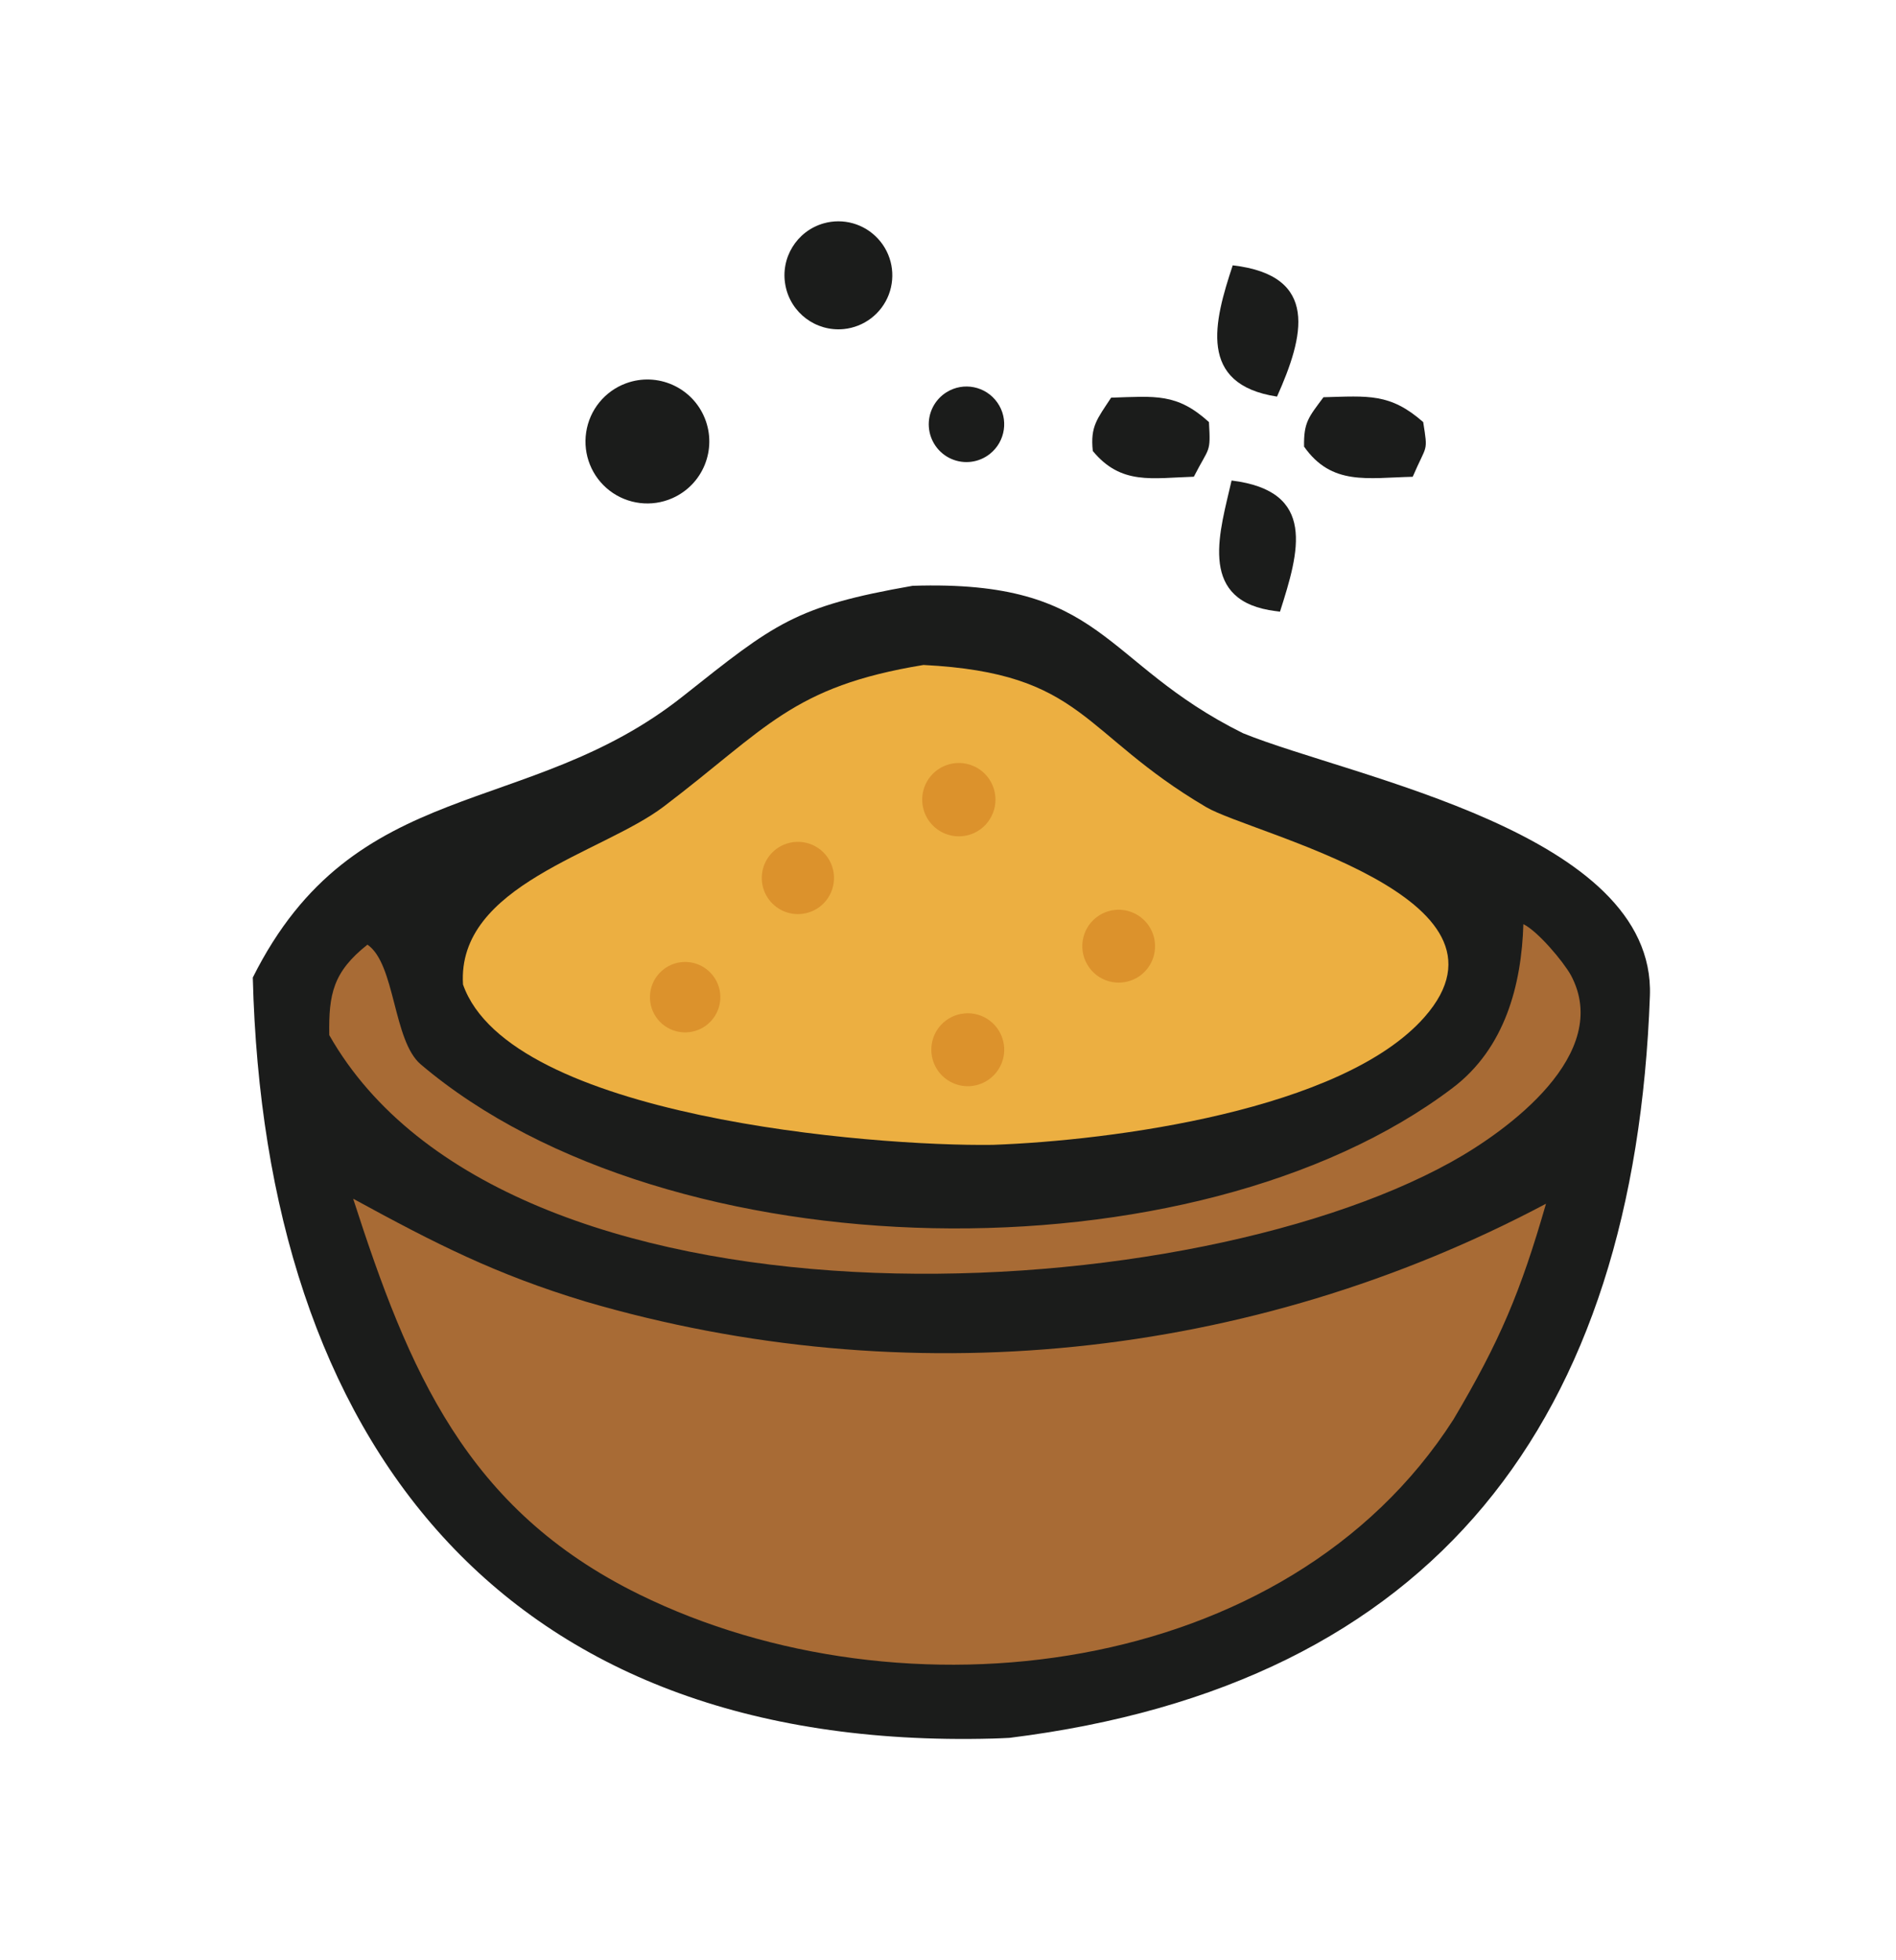 <svg xmlns="http://www.w3.org/2000/svg" fill="none" viewBox="0 0 30 31" height="31" width="30">
<path fill="#1B1C1B" d="M14.44 9.264C17.498 9.165 17.41 10.473 19.667 11.595C21.398 12.299 26.199 13.165 26.106 15.748C25.864 22.448 22.718 26.645 15.973 27.483C15.885 27.488 15.796 27.491 15.708 27.494C7.926 27.702 4.184 22.78 4 15.459C5.613 12.234 8.34 12.967 10.807 11.01C12.265 9.854 12.577 9.59 14.44 9.264Z"></path>
<path fill="#ECAF41" d="M14.612 10.516C17.162 10.646 17.092 11.591 19.085 12.764C19.813 13.193 24.217 14.179 22.54 16.084C21.241 17.56 17.591 18.038 15.709 18.105C13.787 18.132 8.061 17.663 7.326 15.569C7.228 13.994 9.523 13.498 10.501 12.756C12.133 11.518 12.527 10.858 14.612 10.516Z"></path>
<path fill="#DC922C" d="M14.963 12.105C15.256 11.992 15.584 12.132 15.706 12.421C15.827 12.71 15.697 13.043 15.412 13.174C15.22 13.261 14.995 13.237 14.825 13.111C14.656 12.985 14.569 12.777 14.597 12.567C14.626 12.358 14.766 12.18 14.963 12.105Z"></path>
<path fill="#DC922C" d="M15.202 16.035C15.501 15.976 15.794 16.16 15.871 16.455C15.948 16.75 15.782 17.054 15.492 17.149C15.289 17.216 15.065 17.164 14.911 17.014C14.757 16.864 14.699 16.642 14.76 16.436C14.821 16.23 14.991 16.076 15.202 16.035Z"></path>
<path fill="#DC922C" d="M17.398 14.473C17.576 14.363 17.799 14.358 17.982 14.461C18.164 14.563 18.277 14.756 18.276 14.965C18.276 15.174 18.162 15.367 17.979 15.468C17.705 15.619 17.361 15.524 17.204 15.254C17.046 14.984 17.132 14.637 17.398 14.473Z"></path>
<path fill="#DC922C" d="M12.403 13.358C12.671 13.245 12.982 13.351 13.124 13.606C13.266 13.86 13.194 14.181 12.957 14.35C12.778 14.477 12.543 14.491 12.351 14.386C12.158 14.28 12.043 14.074 12.054 13.856C12.066 13.636 12.201 13.443 12.403 13.358Z"></path>
<path fill="#DC922C" d="M10.514 15.319C10.688 15.192 10.919 15.178 11.108 15.281C11.296 15.384 11.409 15.586 11.397 15.801C11.385 16.015 11.25 16.204 11.052 16.285C10.791 16.392 10.491 16.287 10.354 16.041C10.217 15.794 10.286 15.484 10.514 15.319Z"></path>
<path fill="#A86B35" d="M5.588 18.957C6.89 19.667 7.834 20.15 9.261 20.582C14.336 22.069 19.79 21.514 24.462 19.036C24.06 20.431 23.731 21.212 22.997 22.449C20.359 26.561 14.279 27.263 10.111 25.213C7.373 23.868 6.466 21.675 5.588 18.957Z"></path>
<path fill="#A86B35" d="M24.104 14.615C24.33 14.724 24.733 15.202 24.856 15.422C25.522 16.667 23.858 17.881 22.957 18.379C18.609 20.785 7.994 21.268 5.21 16.37C5.199 15.721 5.271 15.369 5.814 14.939C6.257 15.243 6.217 16.458 6.657 16.832C10.578 20.16 18.91 20.289 22.983 17.206C23.817 16.576 24.075 15.568 24.104 14.615Z"></path>
<path fill="#1B1C1B" d="M9.905 6.062C10.402 5.879 10.954 6.124 11.152 6.615C11.35 7.107 11.122 7.666 10.637 7.879C10.31 8.023 9.931 7.977 9.647 7.76C9.364 7.543 9.221 7.188 9.275 6.835C9.328 6.482 9.57 6.185 9.905 6.062Z"></path>
<path fill="#1B1C1B" d="M13.03 3.533C13.341 3.444 13.675 3.538 13.894 3.777C14.113 4.015 14.178 4.356 14.063 4.659C13.948 4.961 13.671 5.172 13.35 5.204C12.91 5.247 12.51 4.948 12.428 4.515C12.344 4.081 12.606 3.655 13.03 3.533Z"></path>
<path fill="#1B1C1B" d="M20.941 6.282C21.651 6.263 21.995 6.215 22.519 6.675C22.596 7.167 22.579 7.013 22.353 7.54C21.637 7.556 21.072 7.685 20.634 7.063C20.627 6.676 20.706 6.599 20.941 6.282Z"></path>
<path fill="#1B1C1B" d="M17.581 6.289C18.281 6.267 18.622 6.214 19.129 6.675C19.158 7.177 19.137 7.055 18.89 7.539C18.228 7.559 17.739 7.675 17.291 7.132C17.25 6.741 17.36 6.627 17.581 6.289Z"></path>
<path fill="#1B1C1B" d="M19.505 4.196C20.887 4.357 20.63 5.324 20.206 6.272C18.945 6.079 19.21 5.086 19.505 4.196Z"></path>
<path fill="#1B1C1B" d="M19.487 7.599C20.84 7.765 20.557 8.722 20.253 9.673C20.195 9.666 20.137 9.658 20.079 9.648C18.952 9.445 19.31 8.381 19.487 7.599Z"></path>
<path fill="#1B1C1B" d="M14.975 6.204C15.244 6.035 15.597 6.106 15.78 6.365C15.963 6.624 15.911 6.981 15.663 7.178C15.489 7.316 15.255 7.346 15.052 7.257C14.85 7.168 14.713 6.974 14.697 6.753C14.681 6.533 14.788 6.321 14.975 6.204Z"></path>
</svg>
